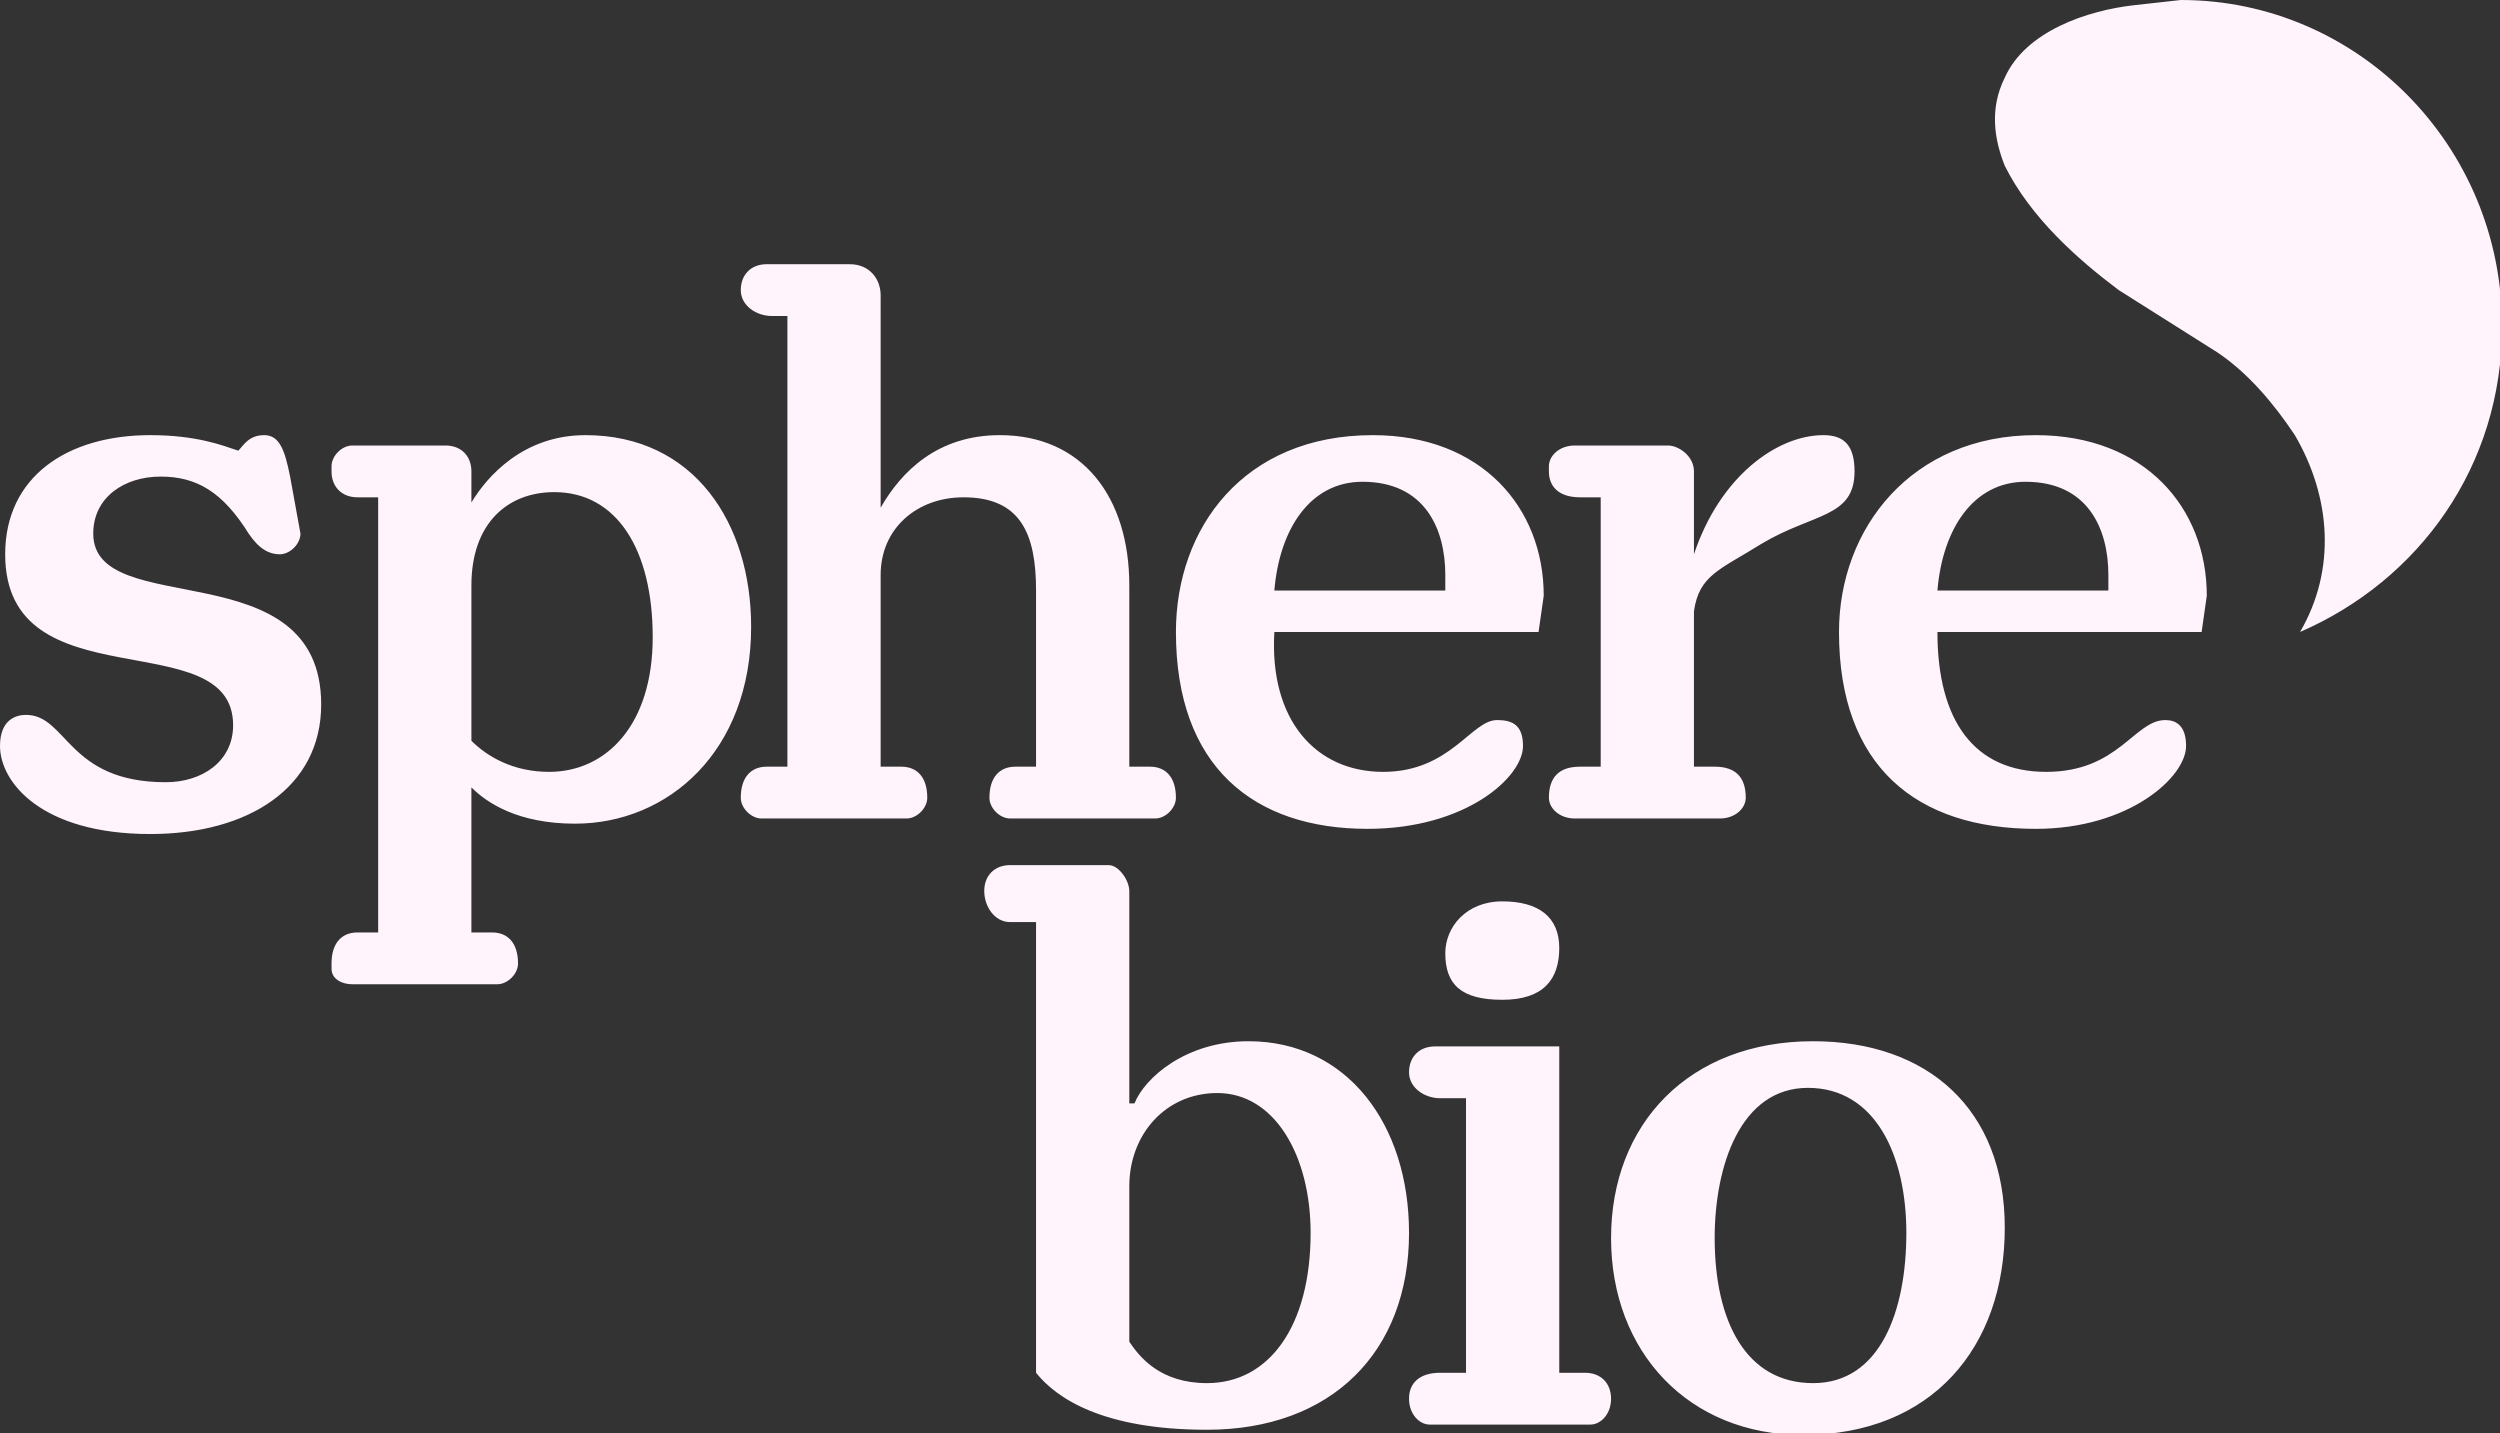<svg xmlns="http://www.w3.org/2000/svg" id="Layer_1" data-name="Layer 1" viewBox="0 0 482.6 276.7"><rect x="0" y="0" width="482.6" height="276.7" fill="#333333" stroke="none"/><defs><style>.cls-1{fill:#fff3fc}</style></defs><path d="M18 103c0-7 6-11 13-11s12 3 17 11c2 3 4 4 6 4s4-2 4-4l-2-11c-1-5-2-8-5-8s-4 2-5 3c-3-1-8-3-17-3-16 0-28 8-28 23 0 29 44 13 44 33 0 7-6 11-13 11-19 0-19-13-27-13-2 0-5 1-5 6 0 7 8 17 29 17 19 0 33-9 33-25 0-30-44-16-44-33ZM264 160c19 0 30-10 30-16 0-4-2-5-5-5-5 0-9 10-22 10s-22-10-21-27h51l1-7c0-17-12-31-33-31-25 0-38 18-38 38 0 26 15 38 37 38Zm-1-67c12 0 16 9 16 18v3h-33c1-12 7-21 17-21ZM305 148c-4 0-6 2-6 6 0 2 2 4 5 4h28c3 0 5-2 5-4 0-4-2-6-6-6h-4v-30c1-7 5-8 13-13 10-6 18-5 18-14 0-5-2-7-6-7-9 0-20 8-25 23V91c0-3-3-5-5-5h-18c-3 0-5 2-5 4v1c0 3 2 5 6 5h4v52h-4ZM279 184c0 6 3 9 11 9s11-4 11-10-4-9-11-9-11 5-11 10ZM241 201c-12 0-20 7-22 12h-1v-41c0-2-2-5-4-5h-19c-3 0-5 2-5 5s2 6 5 6h5v87c4 5 13 11 33 11 24 0 39-15 39-38 0-21-12-37-31-37Zm-8 66c-9 0-13-5-15-8v-30c0-10 7-18 17-18 11 0 18 12 18 27 0 18-8 29-20 29ZM393 84c-24 0-38 18-38 38 0 26 15 38 38 38 18 0 29-10 29-16 0-4-2-5-4-5-6 0-9 10-23 10s-21-10-21-27h51l1-7c0-17-12-31-33-31Zm14 30h-33c1-12 7-21 17-21 12 0 16 9 16 18v3ZM421 0l-9 1c-9 1-21 5-25 14-3 6-2 12 0 17 5 10 14 18 22 24l19 12c6 4 11 10 15 16 7 12 8 26 1 38 23-10 39-32 39-59 0-35-28-63-62-63ZM350 201c-24 0-39 16-39 38s15 38 37 38c25 0 39-17 39-40s-15-36-37-36Zm0 66c-13 0-19-12-19-28 0-14 5-29 18-29s19 13 19 28-5 29-18 29ZM113 84c-12 0-19 8-22 13v-6c0-3-2-5-5-5H68c-2 0-4 2-4 4v1c0 3 2 5 5 5h4v84h-4c-3 0-5 2-5 6v1c0 2 2 3 4 3h1-1 28c2 0 4-2 4-4 0-4-2-6-5-6h-4v-28c3 3 9 7 20 7 18 0 34-14 34-38 0-20-11-37-32-37Zm-7 65c-7 0-12-3-15-6v-30c0-12 7-18 16-18 12 0 19 11 19 28s-9 26-20 26Z" class="cls-1"/><path d="M186 96c11 0 14 7 14 18v34h-4c-3 0-5 2-5 6 0 2 2 4 4 4h28c2 0 4-2 4-4 0-4-2-6-5-6h-4v-35c0-17-9-29-25-29-12 0-19 7-23 14V57c0-3-2-6-6-6h-16c-3 0-5 2-5 5s3 5 6 5h3v87h-4c-3 0-5 2-5 6 0 2 2 4 4 4h28c2 0 4-2 4-4 0-4-2-6-5-6h-4v-37c0-9 7-15 16-15ZM306 265h-5v-63h-24c-3 0-5 2-5 5s3 5 6 5h5v53h-5c-4 0-6 2-6 5s2 5 4 5h31c2 0 4-2 4-5s-2-5-5-5Z" class="cls-1"/></svg>